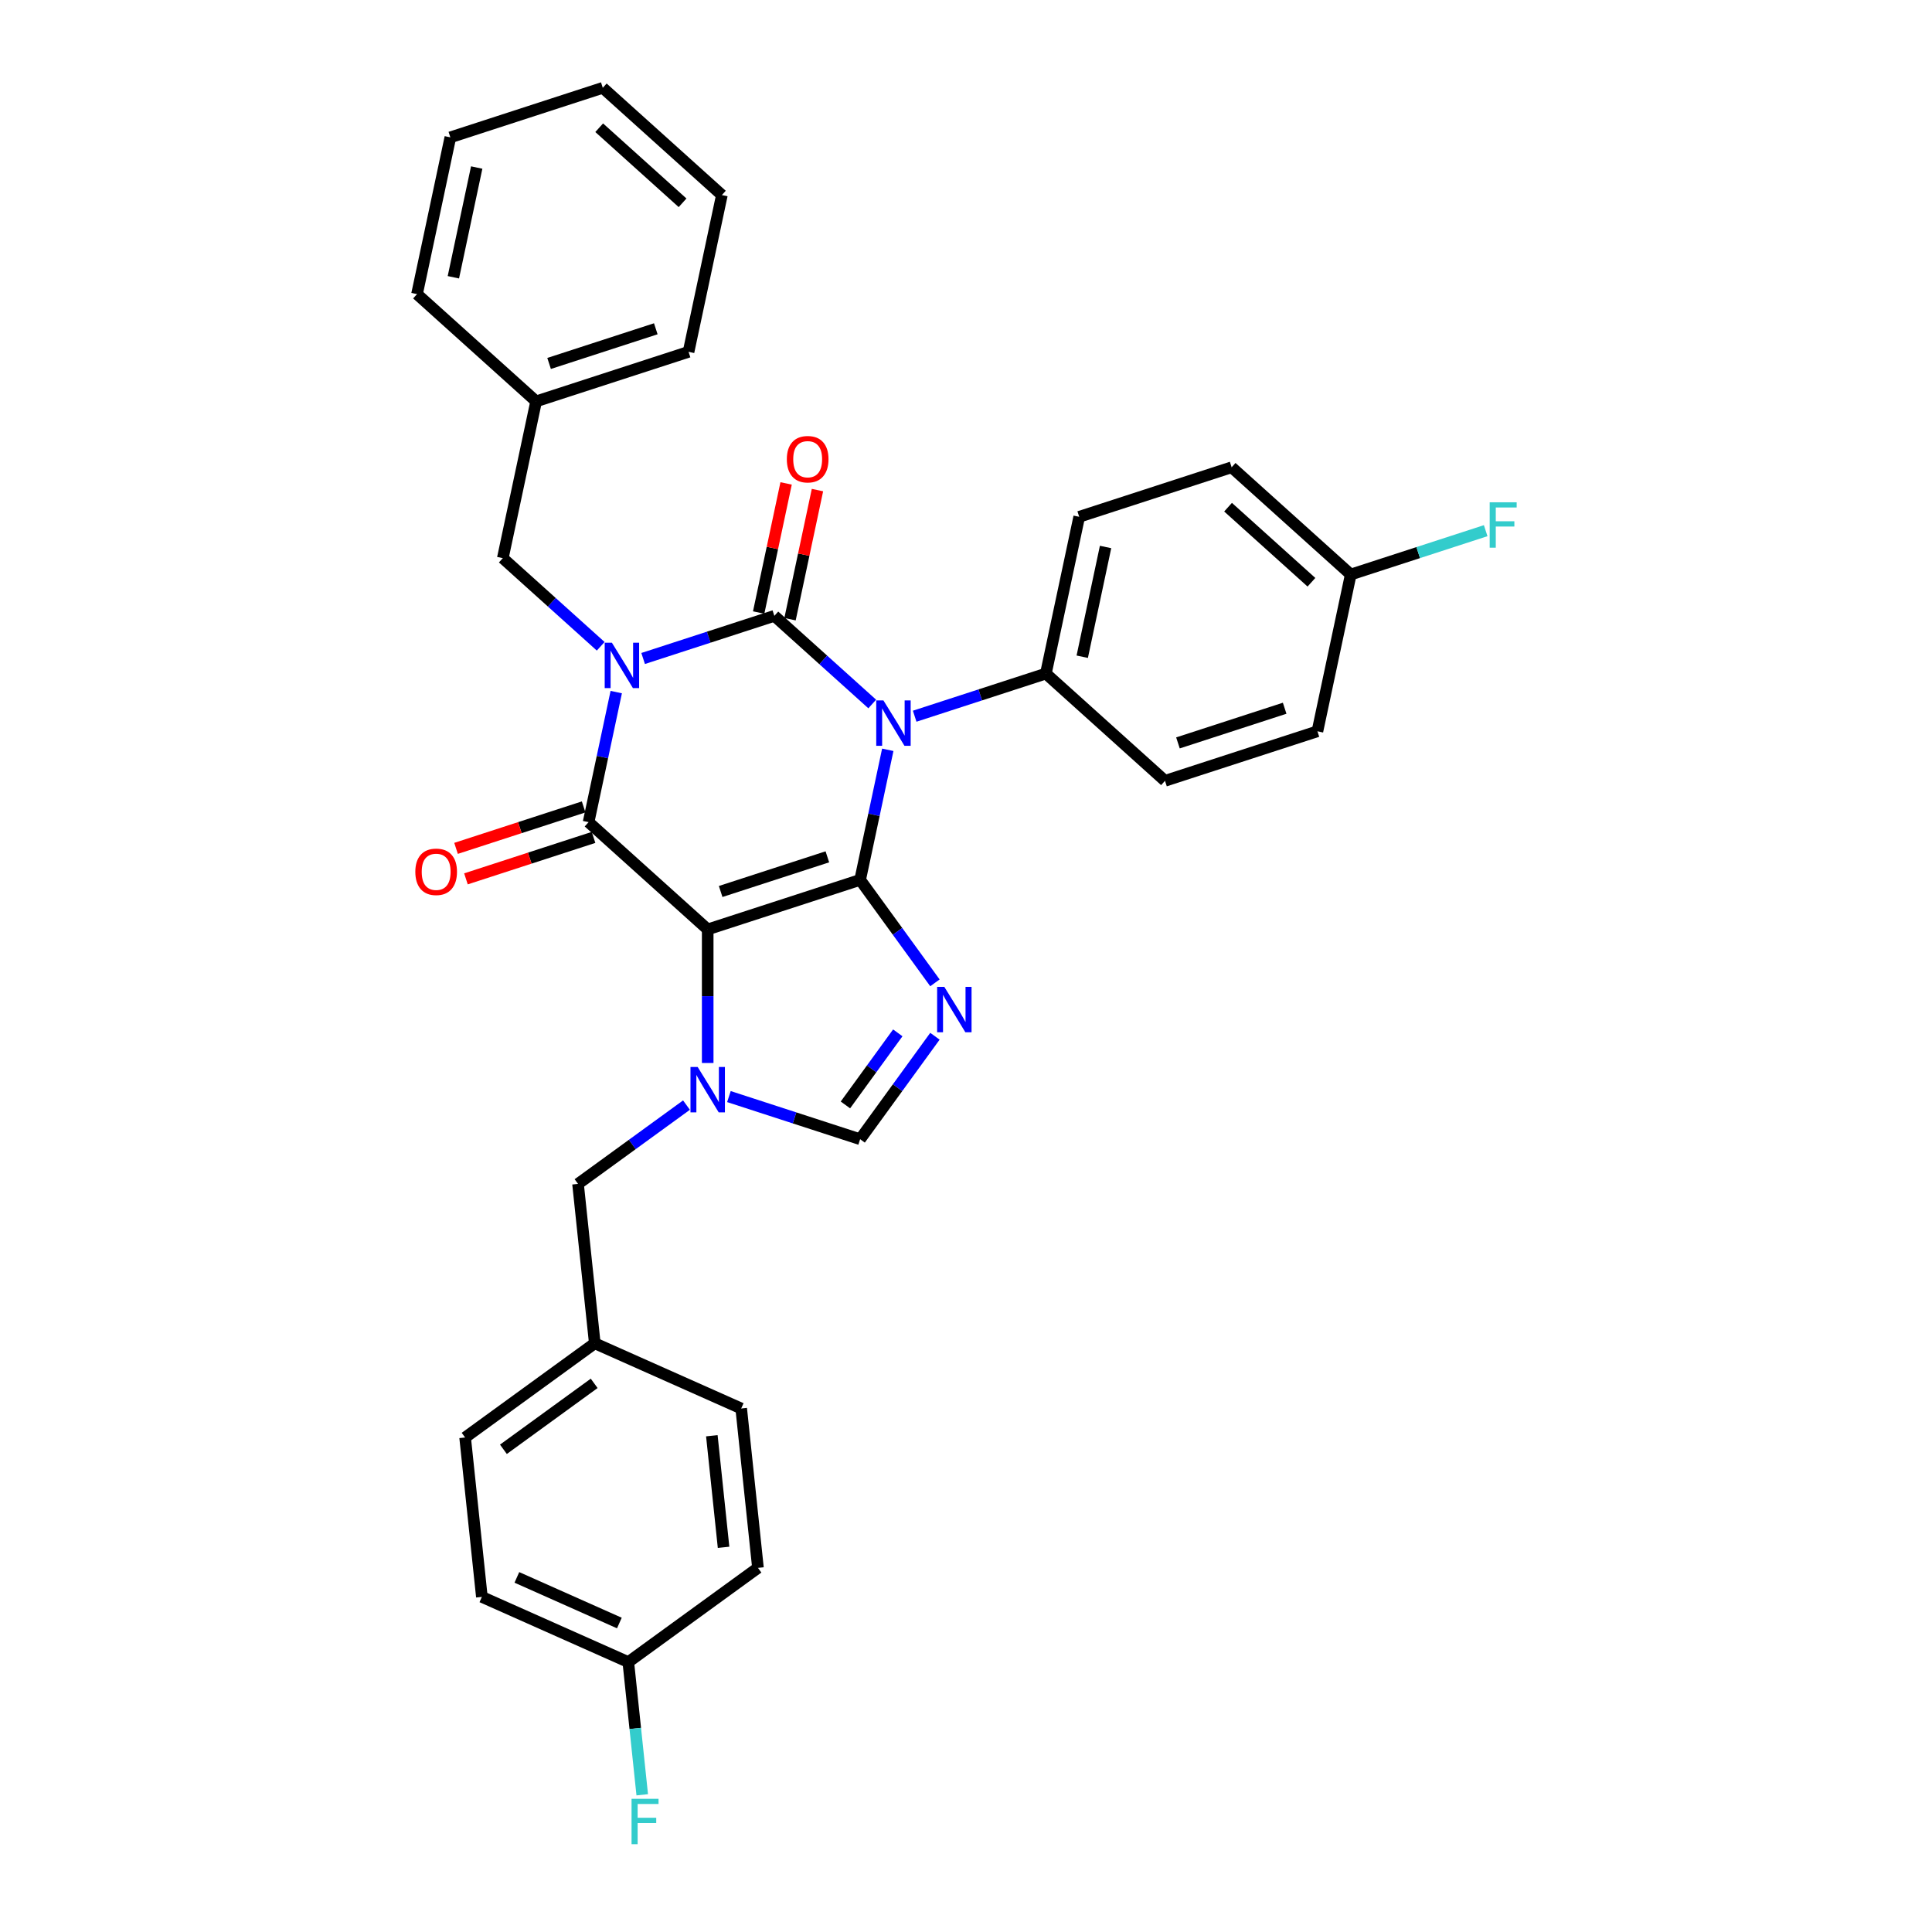 <?xml version='1.0' encoding='iso-8859-1'?>
<svg version='1.1' baseProfile='full'
              xmlns='http://www.w3.org/2000/svg'
                      xmlns:rdkit='http://www.rdkit.org/xml'
                      xmlns:xlink='http://www.w3.org/1999/xlink'
                  xml:space='preserve'
width='1000px' height='1000px' viewBox='0 0 1000 1000'>
<!-- END OF HEADER -->
<rect style='opacity:1.0;fill:#FFFFFF;stroke:none' width='1000' height='1000' x='0' y='0'> </rect>
<path class='bond-0' d='M 332.885,340.834 L 366.843,329.801' style='fill:none;fill-rule:evenodd;stroke:#0000FF;stroke-width:6px;stroke-linecap:butt;stroke-linejoin:miter;stroke-opacity:1' />
<path class='bond-0' d='M 366.843,329.801 L 400.8,318.767' style='fill:none;fill-rule:evenodd;stroke:#000000;stroke-width:6px;stroke-linecap:butt;stroke-linejoin:miter;stroke-opacity:1' />
<path class='bond-1' d='M 318.964,358.224 L 311.808,391.887' style='fill:none;fill-rule:evenodd;stroke:#0000FF;stroke-width:6px;stroke-linecap:butt;stroke-linejoin:miter;stroke-opacity:1' />
<path class='bond-1' d='M 311.808,391.887 L 304.653,425.549' style='fill:none;fill-rule:evenodd;stroke:#000000;stroke-width:6px;stroke-linecap:butt;stroke-linejoin:miter;stroke-opacity:1' />
<path class='bond-2' d='M 310.918,334.513 L 285.584,311.703' style='fill:none;fill-rule:evenodd;stroke:#0000FF;stroke-width:6px;stroke-linecap:butt;stroke-linejoin:miter;stroke-opacity:1' />
<path class='bond-2' d='M 285.584,311.703 L 260.251,288.893' style='fill:none;fill-rule:evenodd;stroke:#000000;stroke-width:6px;stroke-linecap:butt;stroke-linejoin:miter;stroke-opacity:1' />
<path class='bond-3' d='M 400.8,318.767 L 426.133,341.578' style='fill:none;fill-rule:evenodd;stroke:#000000;stroke-width:6px;stroke-linecap:butt;stroke-linejoin:miter;stroke-opacity:1' />
<path class='bond-3' d='M 426.133,341.578 L 451.467,364.388' style='fill:none;fill-rule:evenodd;stroke:#0000FF;stroke-width:6px;stroke-linecap:butt;stroke-linejoin:miter;stroke-opacity:1' />
<path class='bond-4' d='M 408.915,320.492 L 416.017,287.079' style='fill:none;fill-rule:evenodd;stroke:#000000;stroke-width:6px;stroke-linecap:butt;stroke-linejoin:miter;stroke-opacity:1' />
<path class='bond-4' d='M 416.017,287.079 L 423.119,253.665' style='fill:none;fill-rule:evenodd;stroke:#FF0000;stroke-width:6px;stroke-linecap:butt;stroke-linejoin:miter;stroke-opacity:1' />
<path class='bond-4' d='M 392.685,317.043 L 399.788,283.629' style='fill:none;fill-rule:evenodd;stroke:#000000;stroke-width:6px;stroke-linecap:butt;stroke-linejoin:miter;stroke-opacity:1' />
<path class='bond-4' d='M 399.788,283.629 L 406.89,250.215' style='fill:none;fill-rule:evenodd;stroke:#FF0000;stroke-width:6px;stroke-linecap:butt;stroke-linejoin:miter;stroke-opacity:1' />
<path class='bond-5' d='M 473.434,370.709 L 507.392,359.676' style='fill:none;fill-rule:evenodd;stroke:#0000FF;stroke-width:6px;stroke-linecap:butt;stroke-linejoin:miter;stroke-opacity:1' />
<path class='bond-5' d='M 507.392,359.676 L 541.349,348.642' style='fill:none;fill-rule:evenodd;stroke:#000000;stroke-width:6px;stroke-linecap:butt;stroke-linejoin:miter;stroke-opacity:1' />
<path class='bond-6' d='M 459.513,388.099 L 452.358,421.761' style='fill:none;fill-rule:evenodd;stroke:#0000FF;stroke-width:6px;stroke-linecap:butt;stroke-linejoin:miter;stroke-opacity:1' />
<path class='bond-6' d='M 452.358,421.761 L 445.202,455.424' style='fill:none;fill-rule:evenodd;stroke:#000000;stroke-width:6px;stroke-linecap:butt;stroke-linejoin:miter;stroke-opacity:1' />
<path class='bond-7' d='M 304.653,425.549 L 366.304,481.06' style='fill:none;fill-rule:evenodd;stroke:#000000;stroke-width:6px;stroke-linecap:butt;stroke-linejoin:miter;stroke-opacity:1' />
<path class='bond-8' d='M 302.09,417.659 L 269.07,428.388' style='fill:none;fill-rule:evenodd;stroke:#000000;stroke-width:6px;stroke-linecap:butt;stroke-linejoin:miter;stroke-opacity:1' />
<path class='bond-8' d='M 269.07,428.388 L 236.05,439.117' style='fill:none;fill-rule:evenodd;stroke:#FF0000;stroke-width:6px;stroke-linecap:butt;stroke-linejoin:miter;stroke-opacity:1' />
<path class='bond-8' d='M 307.217,433.439 L 274.197,444.168' style='fill:none;fill-rule:evenodd;stroke:#000000;stroke-width:6px;stroke-linecap:butt;stroke-linejoin:miter;stroke-opacity:1' />
<path class='bond-8' d='M 274.197,444.168 L 241.177,454.897' style='fill:none;fill-rule:evenodd;stroke:#FF0000;stroke-width:6px;stroke-linecap:butt;stroke-linejoin:miter;stroke-opacity:1' />
<path class='bond-9' d='M 325.203,860.294 L 328.813,894.636' style='fill:none;fill-rule:evenodd;stroke:#000000;stroke-width:6px;stroke-linecap:butt;stroke-linejoin:miter;stroke-opacity:1' />
<path class='bond-9' d='M 328.813,894.636 L 332.422,928.978' style='fill:none;fill-rule:evenodd;stroke:#33CCCC;stroke-width:6px;stroke-linecap:butt;stroke-linejoin:miter;stroke-opacity:1' />
<path class='bond-10' d='M 325.203,860.294 L 249.416,826.552' style='fill:none;fill-rule:evenodd;stroke:#000000;stroke-width:6px;stroke-linecap:butt;stroke-linejoin:miter;stroke-opacity:1' />
<path class='bond-10' d='M 320.584,840.075 L 267.533,816.456' style='fill:none;fill-rule:evenodd;stroke:#000000;stroke-width:6px;stroke-linecap:butt;stroke-linejoin:miter;stroke-opacity:1' />
<path class='bond-11' d='M 325.203,860.294 L 392.318,811.532' style='fill:none;fill-rule:evenodd;stroke:#000000;stroke-width:6px;stroke-linecap:butt;stroke-linejoin:miter;stroke-opacity:1' />
<path class='bond-12' d='M 366.304,481.06 L 445.202,455.424' style='fill:none;fill-rule:evenodd;stroke:#000000;stroke-width:6px;stroke-linecap:butt;stroke-linejoin:miter;stroke-opacity:1' />
<path class='bond-12' d='M 373.011,461.435 L 428.24,443.49' style='fill:none;fill-rule:evenodd;stroke:#000000;stroke-width:6px;stroke-linecap:butt;stroke-linejoin:miter;stroke-opacity:1' />
<path class='bond-13' d='M 366.304,481.06 L 366.304,515.629' style='fill:none;fill-rule:evenodd;stroke:#000000;stroke-width:6px;stroke-linecap:butt;stroke-linejoin:miter;stroke-opacity:1' />
<path class='bond-13' d='M 366.304,515.629 L 366.304,550.198' style='fill:none;fill-rule:evenodd;stroke:#0000FF;stroke-width:6px;stroke-linecap:butt;stroke-linejoin:miter;stroke-opacity:1' />
<path class='bond-14' d='M 445.202,455.424 L 464.563,482.071' style='fill:none;fill-rule:evenodd;stroke:#000000;stroke-width:6px;stroke-linecap:butt;stroke-linejoin:miter;stroke-opacity:1' />
<path class='bond-14' d='M 464.563,482.071 L 483.923,508.718' style='fill:none;fill-rule:evenodd;stroke:#0000FF;stroke-width:6px;stroke-linecap:butt;stroke-linejoin:miter;stroke-opacity:1' />
<path class='bond-15' d='M 483.923,536.36 L 464.563,563.007' style='fill:none;fill-rule:evenodd;stroke:#0000FF;stroke-width:6px;stroke-linecap:butt;stroke-linejoin:miter;stroke-opacity:1' />
<path class='bond-15' d='M 464.563,563.007 L 445.202,589.654' style='fill:none;fill-rule:evenodd;stroke:#000000;stroke-width:6px;stroke-linecap:butt;stroke-linejoin:miter;stroke-opacity:1' />
<path class='bond-15' d='M 464.692,534.602 L 451.14,553.255' style='fill:none;fill-rule:evenodd;stroke:#0000FF;stroke-width:6px;stroke-linecap:butt;stroke-linejoin:miter;stroke-opacity:1' />
<path class='bond-15' d='M 451.14,553.255 L 437.587,571.908' style='fill:none;fill-rule:evenodd;stroke:#000000;stroke-width:6px;stroke-linecap:butt;stroke-linejoin:miter;stroke-opacity:1' />
<path class='bond-16' d='M 445.202,589.654 L 411.245,578.621' style='fill:none;fill-rule:evenodd;stroke:#000000;stroke-width:6px;stroke-linecap:butt;stroke-linejoin:miter;stroke-opacity:1' />
<path class='bond-16' d='M 411.245,578.621 L 377.287,567.587' style='fill:none;fill-rule:evenodd;stroke:#0000FF;stroke-width:6px;stroke-linecap:butt;stroke-linejoin:miter;stroke-opacity:1' />
<path class='bond-17' d='M 355.32,571.999 L 327.254,592.39' style='fill:none;fill-rule:evenodd;stroke:#0000FF;stroke-width:6px;stroke-linecap:butt;stroke-linejoin:miter;stroke-opacity:1' />
<path class='bond-17' d='M 327.254,592.39 L 299.188,612.781' style='fill:none;fill-rule:evenodd;stroke:#000000;stroke-width:6px;stroke-linecap:butt;stroke-linejoin:miter;stroke-opacity:1' />
<path class='bond-18' d='M 299.188,612.781 L 307.86,695.285' style='fill:none;fill-rule:evenodd;stroke:#000000;stroke-width:6px;stroke-linecap:butt;stroke-linejoin:miter;stroke-opacity:1' />
<path class='bond-19' d='M 307.86,695.285 L 383.647,729.027' style='fill:none;fill-rule:evenodd;stroke:#000000;stroke-width:6px;stroke-linecap:butt;stroke-linejoin:miter;stroke-opacity:1' />
<path class='bond-20' d='M 307.86,695.285 L 240.745,744.047' style='fill:none;fill-rule:evenodd;stroke:#000000;stroke-width:6px;stroke-linecap:butt;stroke-linejoin:miter;stroke-opacity:1' />
<path class='bond-20' d='M 307.545,716.022 L 260.565,750.156' style='fill:none;fill-rule:evenodd;stroke:#000000;stroke-width:6px;stroke-linecap:butt;stroke-linejoin:miter;stroke-opacity:1' />
<path class='bond-21' d='M 277.499,207.747 L 260.251,288.893' style='fill:none;fill-rule:evenodd;stroke:#000000;stroke-width:6px;stroke-linecap:butt;stroke-linejoin:miter;stroke-opacity:1' />
<path class='bond-22' d='M 277.499,207.747 L 356.398,182.111' style='fill:none;fill-rule:evenodd;stroke:#000000;stroke-width:6px;stroke-linecap:butt;stroke-linejoin:miter;stroke-opacity:1' />
<path class='bond-22' d='M 284.207,188.122 L 339.436,170.177' style='fill:none;fill-rule:evenodd;stroke:#000000;stroke-width:6px;stroke-linecap:butt;stroke-linejoin:miter;stroke-opacity:1' />
<path class='bond-23' d='M 277.499,207.747 L 215.848,152.236' style='fill:none;fill-rule:evenodd;stroke:#000000;stroke-width:6px;stroke-linecap:butt;stroke-linejoin:miter;stroke-opacity:1' />
<path class='bond-24' d='M 681.898,378.517 L 603,404.152' style='fill:none;fill-rule:evenodd;stroke:#000000;stroke-width:6px;stroke-linecap:butt;stroke-linejoin:miter;stroke-opacity:1' />
<path class='bond-24' d='M 664.936,366.582 L 609.707,384.527' style='fill:none;fill-rule:evenodd;stroke:#000000;stroke-width:6px;stroke-linecap:butt;stroke-linejoin:miter;stroke-opacity:1' />
<path class='bond-25' d='M 681.898,378.517 L 699.146,297.371' style='fill:none;fill-rule:evenodd;stroke:#000000;stroke-width:6px;stroke-linecap:butt;stroke-linejoin:miter;stroke-opacity:1' />
<path class='bond-26' d='M 603,404.152 L 541.349,348.642' style='fill:none;fill-rule:evenodd;stroke:#000000;stroke-width:6px;stroke-linecap:butt;stroke-linejoin:miter;stroke-opacity:1' />
<path class='bond-27' d='M 541.349,348.642 L 558.597,267.496' style='fill:none;fill-rule:evenodd;stroke:#000000;stroke-width:6px;stroke-linecap:butt;stroke-linejoin:miter;stroke-opacity:1' />
<path class='bond-27' d='M 560.166,339.92 L 572.239,283.118' style='fill:none;fill-rule:evenodd;stroke:#000000;stroke-width:6px;stroke-linecap:butt;stroke-linejoin:miter;stroke-opacity:1' />
<path class='bond-28' d='M 699.146,297.371 L 637.496,241.86' style='fill:none;fill-rule:evenodd;stroke:#000000;stroke-width:6px;stroke-linecap:butt;stroke-linejoin:miter;stroke-opacity:1' />
<path class='bond-28' d='M 678.797,301.374 L 635.641,262.517' style='fill:none;fill-rule:evenodd;stroke:#000000;stroke-width:6px;stroke-linecap:butt;stroke-linejoin:miter;stroke-opacity:1' />
<path class='bond-29' d='M 699.146,297.371 L 734.066,286.025' style='fill:none;fill-rule:evenodd;stroke:#000000;stroke-width:6px;stroke-linecap:butt;stroke-linejoin:miter;stroke-opacity:1' />
<path class='bond-29' d='M 734.066,286.025 L 768.986,274.678' style='fill:none;fill-rule:evenodd;stroke:#33CCCC;stroke-width:6px;stroke-linecap:butt;stroke-linejoin:miter;stroke-opacity:1' />
<path class='bond-30' d='M 637.496,241.86 L 558.597,267.496' style='fill:none;fill-rule:evenodd;stroke:#000000;stroke-width:6px;stroke-linecap:butt;stroke-linejoin:miter;stroke-opacity:1' />
<path class='bond-31' d='M 356.398,182.111 L 373.646,100.965' style='fill:none;fill-rule:evenodd;stroke:#000000;stroke-width:6px;stroke-linecap:butt;stroke-linejoin:miter;stroke-opacity:1' />
<path class='bond-32' d='M 215.848,152.236 L 233.097,71.09' style='fill:none;fill-rule:evenodd;stroke:#000000;stroke-width:6px;stroke-linecap:butt;stroke-linejoin:miter;stroke-opacity:1' />
<path class='bond-32' d='M 234.665,143.514 L 246.739,86.712' style='fill:none;fill-rule:evenodd;stroke:#000000;stroke-width:6px;stroke-linecap:butt;stroke-linejoin:miter;stroke-opacity:1' />
<path class='bond-33' d='M 373.646,100.965 L 311.995,45.455' style='fill:none;fill-rule:evenodd;stroke:#000000;stroke-width:6px;stroke-linecap:butt;stroke-linejoin:miter;stroke-opacity:1' />
<path class='bond-33' d='M 353.296,104.968 L 310.141,66.111' style='fill:none;fill-rule:evenodd;stroke:#000000;stroke-width:6px;stroke-linecap:butt;stroke-linejoin:miter;stroke-opacity:1' />
<path class='bond-34' d='M 233.097,71.09 L 311.995,45.455' style='fill:none;fill-rule:evenodd;stroke:#000000;stroke-width:6px;stroke-linecap:butt;stroke-linejoin:miter;stroke-opacity:1' />
<path class='bond-35' d='M 249.416,826.552 L 240.745,744.047' style='fill:none;fill-rule:evenodd;stroke:#000000;stroke-width:6px;stroke-linecap:butt;stroke-linejoin:miter;stroke-opacity:1' />
<path class='bond-36' d='M 392.318,811.532 L 383.647,729.027' style='fill:none;fill-rule:evenodd;stroke:#000000;stroke-width:6px;stroke-linecap:butt;stroke-linejoin:miter;stroke-opacity:1' />
<path class='bond-36' d='M 374.517,800.891 L 368.447,743.137' style='fill:none;fill-rule:evenodd;stroke:#000000;stroke-width:6px;stroke-linecap:butt;stroke-linejoin:miter;stroke-opacity:1' />
<path  class='atom-0' d='M 316.708 332.656
L 324.407 345.1
Q 325.17 346.328, 326.398 348.551
Q 327.625 350.774, 327.692 350.907
L 327.692 332.656
L 330.811 332.656
L 330.811 356.15
L 327.592 356.15
L 319.33 342.545
Q 318.367 340.952, 317.339 339.127
Q 316.343 337.302, 316.044 336.738
L 316.044 356.15
L 312.992 356.15
L 312.992 332.656
L 316.708 332.656
' fill='#0000FF'/>
<path  class='atom-2' d='M 457.257 362.531
L 464.956 374.975
Q 465.719 376.202, 466.947 378.426
Q 468.175 380.649, 468.241 380.782
L 468.241 362.531
L 471.36 362.531
L 471.36 386.025
L 468.141 386.025
L 459.879 372.42
Q 458.916 370.827, 457.888 369.002
Q 456.892 367.177, 456.594 366.612
L 456.594 386.025
L 453.541 386.025
L 453.541 362.531
L 457.257 362.531
' fill='#0000FF'/>
<path  class='atom-4' d='M 214.97 451.251
Q 214.97 445.61, 217.757 442.458
Q 220.545 439.305, 225.755 439.305
Q 230.964 439.305, 233.752 442.458
Q 236.539 445.61, 236.539 451.251
Q 236.539 456.959, 233.719 460.211
Q 230.898 463.43, 225.755 463.43
Q 220.578 463.43, 217.757 460.211
Q 214.97 456.992, 214.97 451.251
M 225.755 460.775
Q 229.338 460.775, 231.263 458.386
Q 233.221 455.963, 233.221 451.251
Q 233.221 446.639, 231.263 444.316
Q 229.338 441.96, 225.755 441.96
Q 222.171 441.96, 220.213 444.283
Q 218.288 446.606, 218.288 451.251
Q 218.288 455.997, 220.213 458.386
Q 222.171 460.775, 225.755 460.775
' fill='#FF0000'/>
<path  class='atom-5' d='M 407.263 237.688
Q 407.263 232.047, 410.051 228.894
Q 412.838 225.742, 418.048 225.742
Q 423.258 225.742, 426.045 228.894
Q 428.833 232.047, 428.833 237.688
Q 428.833 243.395, 426.012 246.647
Q 423.192 249.866, 418.048 249.866
Q 412.871 249.866, 410.051 246.647
Q 407.263 243.428, 407.263 237.688
M 418.048 247.211
Q 421.632 247.211, 423.557 244.822
Q 425.514 242.4, 425.514 237.688
Q 425.514 233.075, 423.557 230.752
Q 421.632 228.396, 418.048 228.396
Q 414.464 228.396, 412.506 230.719
Q 410.582 233.042, 410.582 237.688
Q 410.582 242.433, 412.506 244.822
Q 414.464 247.211, 418.048 247.211
' fill='#FF0000'/>
<path  class='atom-9' d='M 488.771 510.792
L 496.47 523.236
Q 497.233 524.464, 498.461 526.687
Q 499.689 528.91, 499.755 529.043
L 499.755 510.792
L 502.874 510.792
L 502.874 534.286
L 499.655 534.286
L 491.393 520.681
Q 490.43 519.088, 489.402 517.263
Q 488.406 515.438, 488.107 514.874
L 488.107 534.286
L 485.055 534.286
L 485.055 510.792
L 488.771 510.792
' fill='#0000FF'/>
<path  class='atom-11' d='M 361.11 552.272
L 368.809 564.715
Q 369.572 565.943, 370.8 568.166
Q 372.028 570.39, 372.094 570.523
L 372.094 552.272
L 375.213 552.272
L 375.213 575.766
L 371.995 575.766
L 363.732 562.16
Q 362.77 560.567, 361.741 558.742
Q 360.745 556.917, 360.447 556.353
L 360.447 575.766
L 357.394 575.766
L 357.394 552.272
L 361.11 552.272
' fill='#0000FF'/>
<path  class='atom-14' d='M 326.89 931.051
L 340.86 931.051
L 340.86 933.739
L 330.042 933.739
L 330.042 940.874
L 339.665 940.874
L 339.665 943.595
L 330.042 943.595
L 330.042 954.545
L 326.89 954.545
L 326.89 931.051
' fill='#33CCCC'/>
<path  class='atom-23' d='M 771.06 259.988
L 785.03 259.988
L 785.03 262.676
L 774.212 262.676
L 774.212 269.81
L 783.836 269.81
L 783.836 272.531
L 774.212 272.531
L 774.212 283.482
L 771.06 283.482
L 771.06 259.988
' fill='#33CCCC'/>
</svg>
